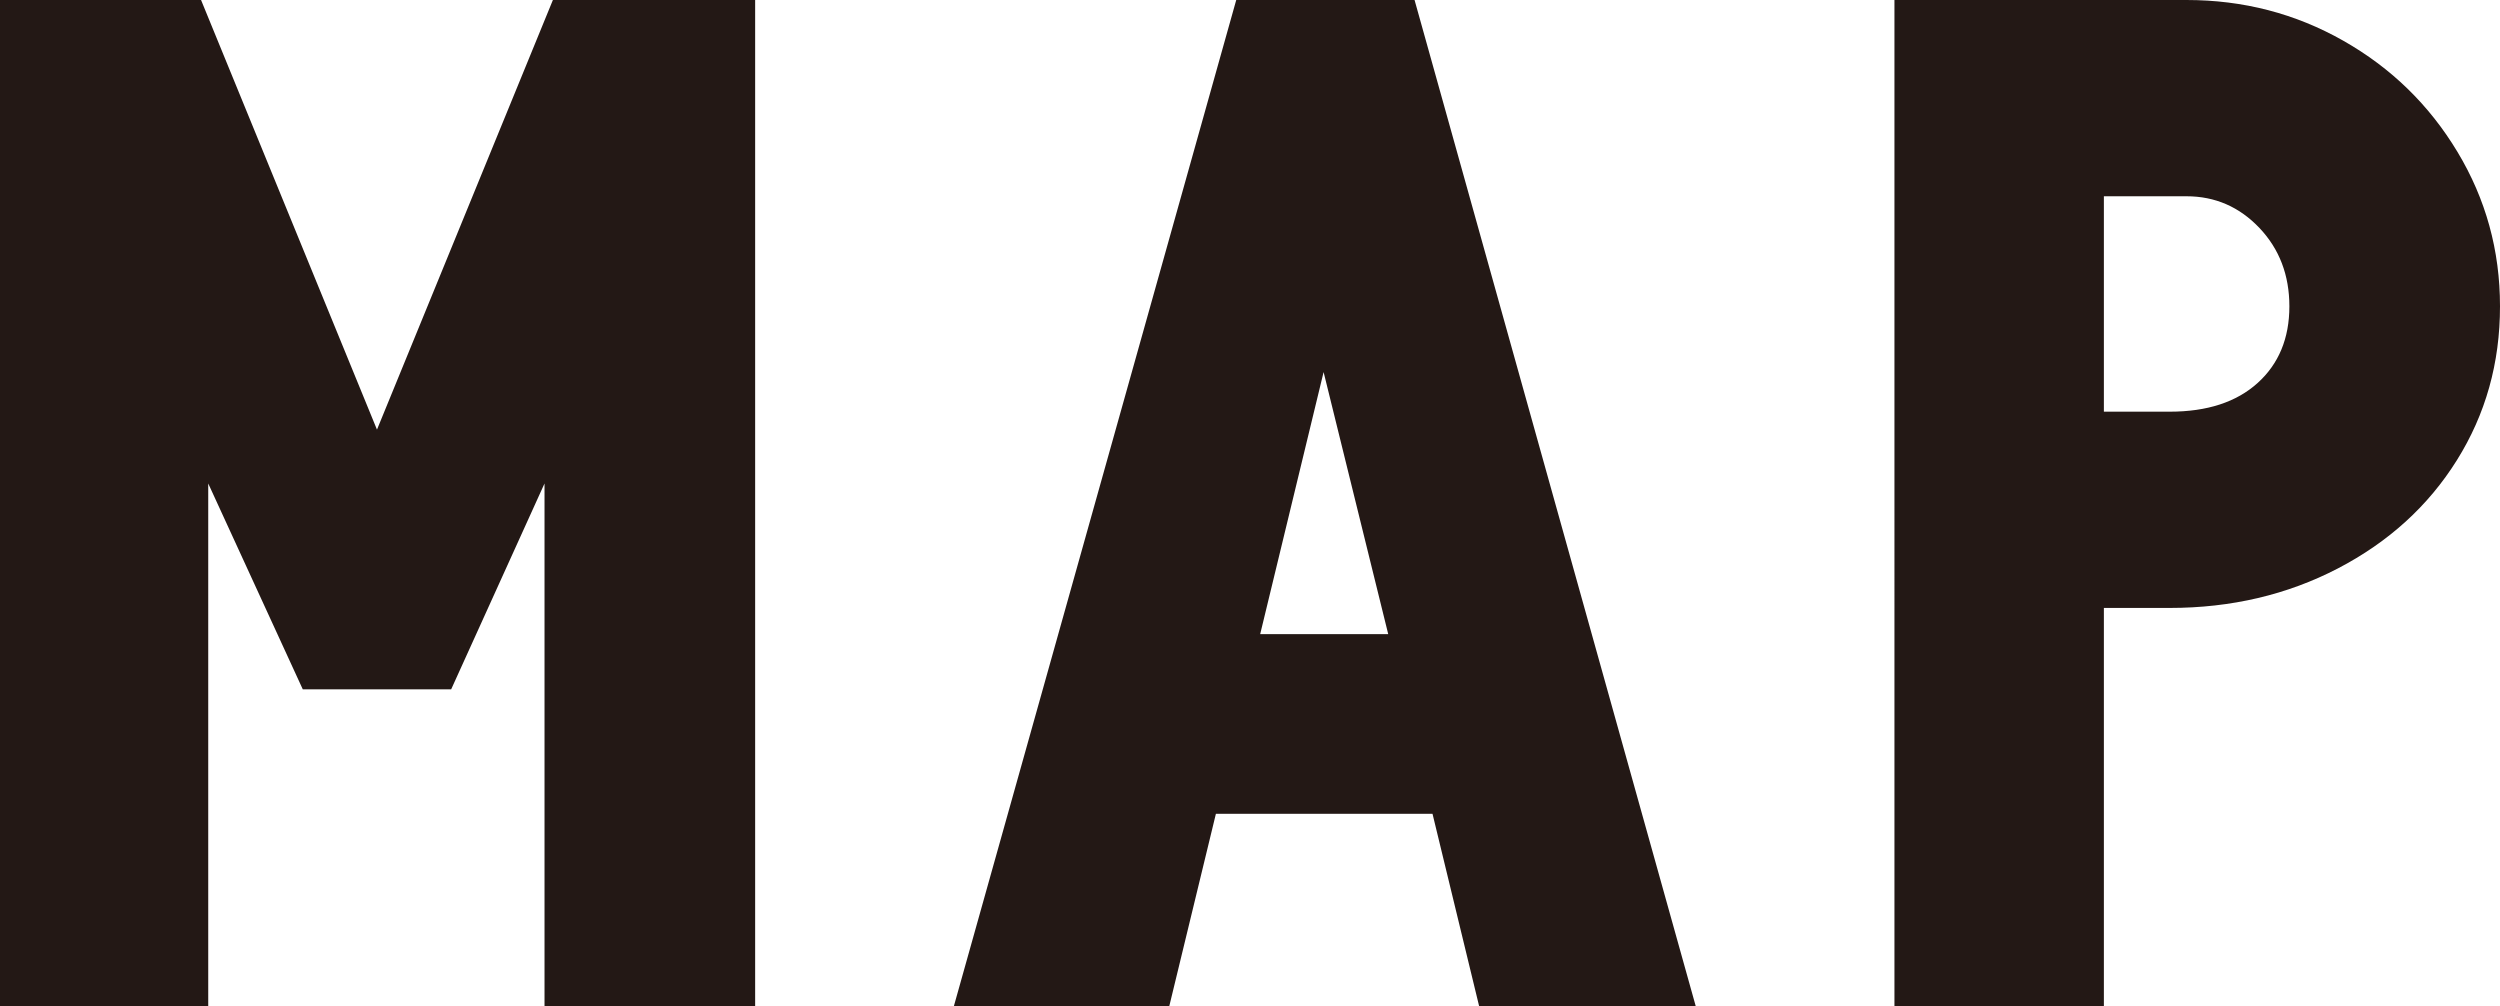 <?xml version="1.0" encoding="UTF-8"?>
<svg id="_レイヤー_2" data-name="レイヤー 2" xmlns="http://www.w3.org/2000/svg" width="20.89" height="8.409" viewBox="0 0 20.89 8.409">
  <defs>
    <style>
      .cls-1 {
        fill: #231815;
        stroke-width: 0px;
      }
    </style>
  </defs>
  <g id="layout">
    <g>
      <path class="cls-1" d="m3.77,5.76h-1.24l-.79-1.72v4.369H0V0h1.68l1.47,3.59,1.47-3.59h1.69v8.409h-1.76v-4.369l-.78,1.72Z"/>
      <path class="cls-1" d="m14.17,8.409h-1.81l-.39-1.609h-1.81l-.39,1.609h-1.8L10.33,0h1.49l2.35,8.409Zm-3.11-5.3l-.53,2.19h1.07l-.54-2.19Z"/>
      <path class="cls-1" d="m18.27,0c.474,0,.91.113,1.31.34s.718.536.955.93.355.823.355,1.29c0,.474-.12.901-.36,1.285-.24.384-.572.685-.995.905-.423.22-.892.33-1.405.33h-.55v3.329h-1.75V0h2.44Zm-.69,1.64v1.8h.55c.313,0,.558-.08.735-.24.176-.159.265-.373.265-.64,0-.26-.083-.479-.25-.655-.167-.176-.37-.265-.61-.265h-.69Z"/>
    </g>
  </g>
</svg>